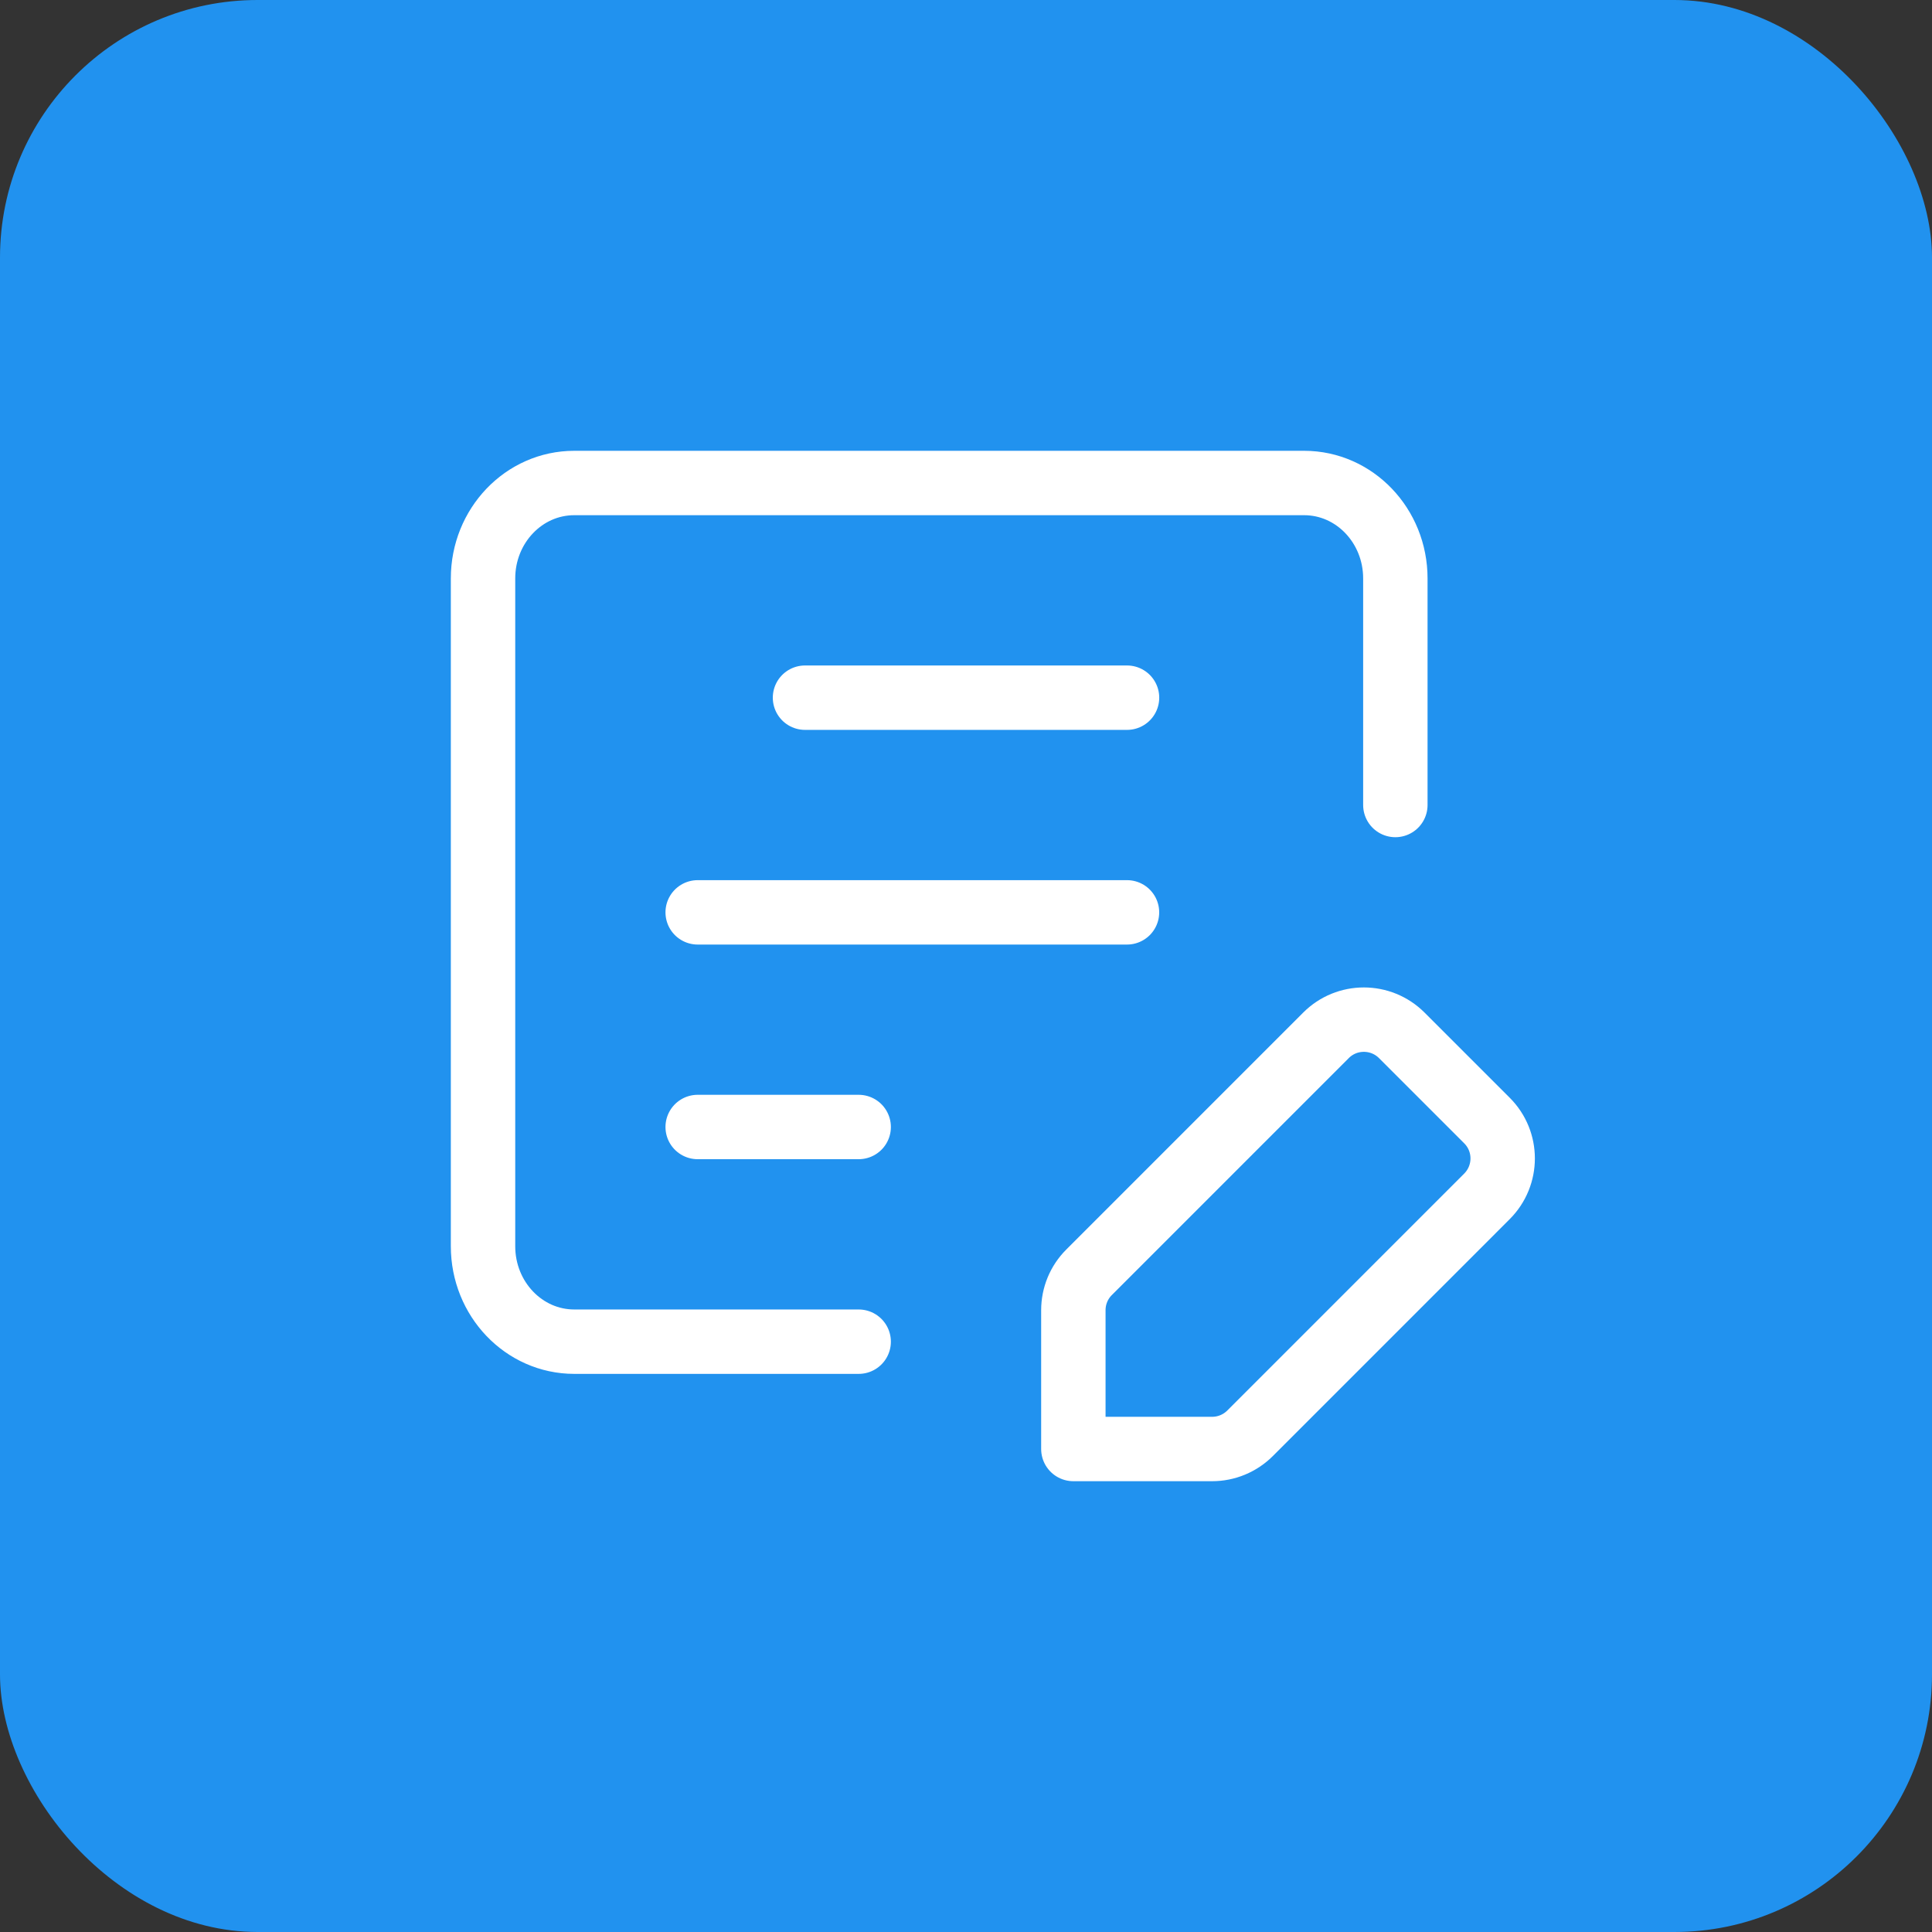 <svg width="60" height="60" viewBox="0 0 60 60" fill="none" xmlns="http://www.w3.org/2000/svg">
<rect x="0" y="0" width="60" height="60" fill="#333333" stroke="none"/>
<rect width="60" height="60" rx="8" fill="#2192EF"/>
<path d="M26.667 41.667H17.834C16.269 41.667 15.001 40.34 15.001 38.703V17.963C15.001 16.327 16.269 15 17.834 15H40.501C42.066 15 43.334 16.327 43.334 17.963V25" stroke="white" stroke-width="2" stroke-linecap="round" stroke-linejoin="round"/>
<path d="M25 21.667H35.001" stroke="white" stroke-width="2" stroke-linecap="round" stroke-linejoin="round"/>
<path d="M21.667 28.334H35" stroke="white" stroke-width="2" stroke-linecap="round" stroke-linejoin="round"/>
<path d="M21.667 35H26.667" stroke="white" stroke-width="2" stroke-linecap="round" stroke-linejoin="round"/>
<path fill-rule="evenodd" clip-rule="evenodd" d="M38.822 44.512L46.178 37.155C46.83 36.503 46.83 35.448 46.178 34.798L43.535 32.155C42.883 31.503 41.828 31.503 41.178 32.155L33.822 39.512C33.508 39.825 33.334 40.248 33.334 40.69V45H37.644C38.085 45 38.508 44.825 38.822 44.512V44.512Z" stroke="white" stroke-width="2" stroke-linecap="round" stroke-linejoin="round"/>
</svg>

